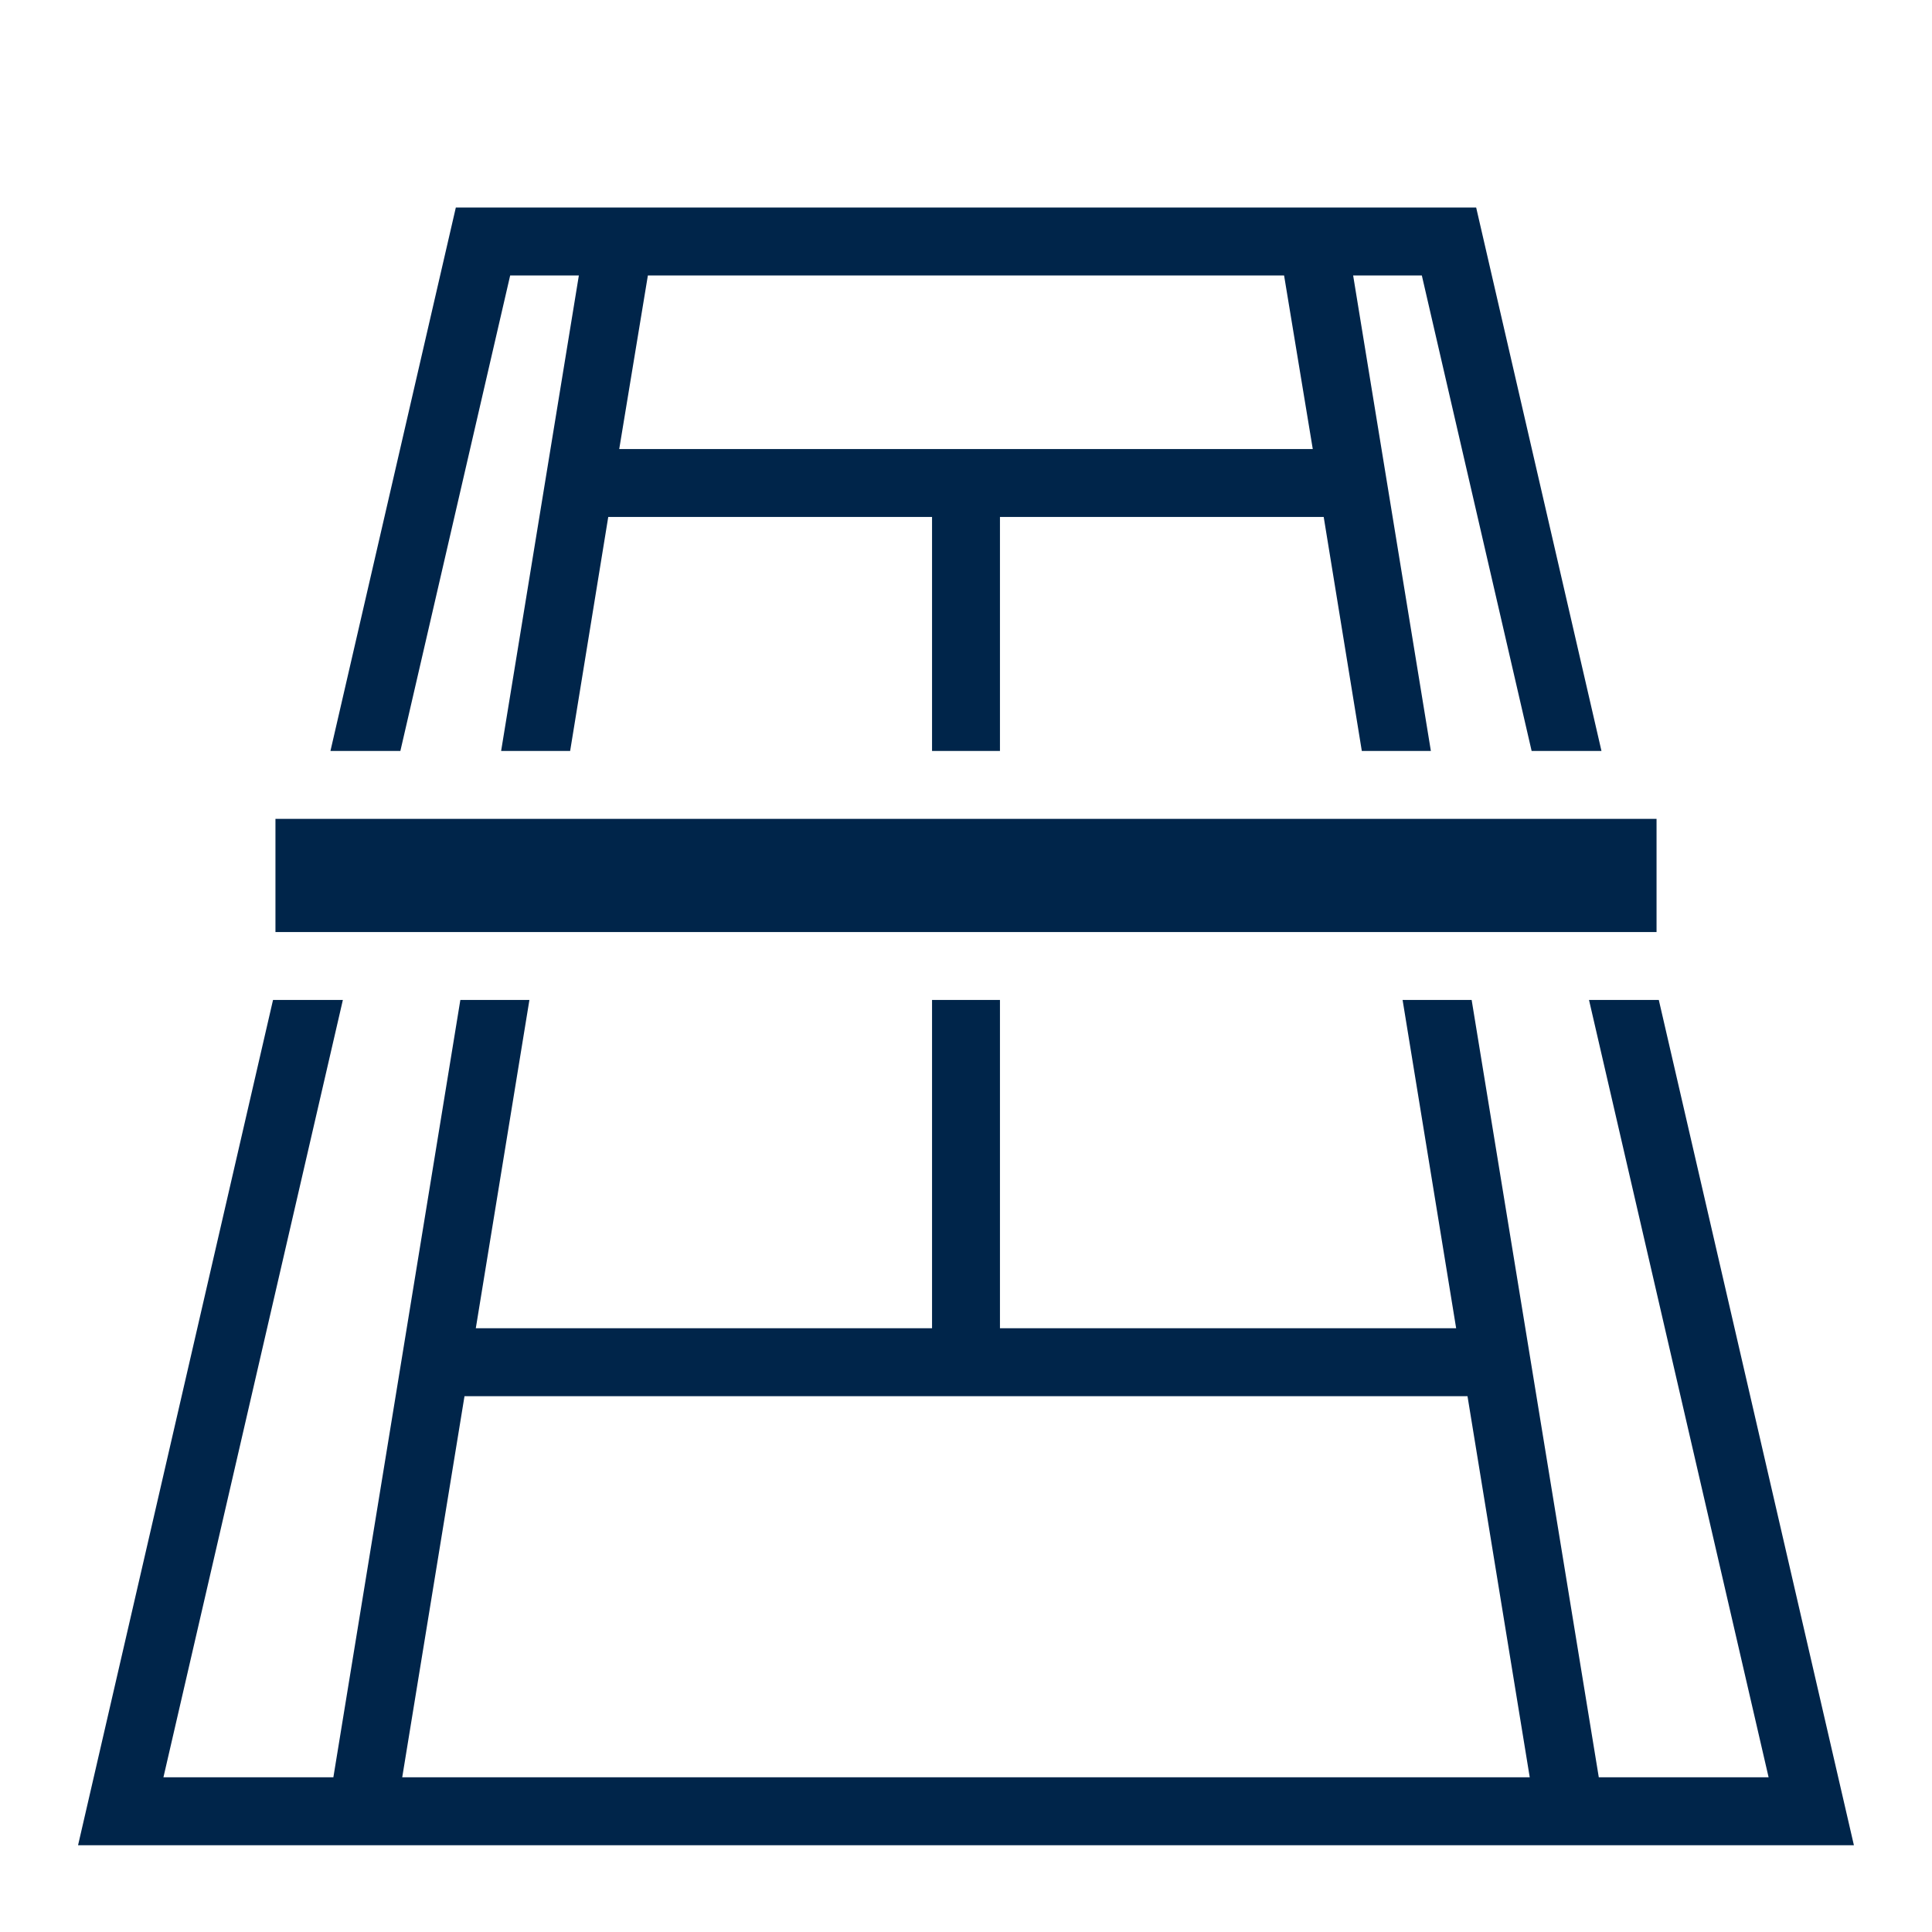 <svg width="47" height="47" viewBox="0 0 47 47" fill="none" xmlns="http://www.w3.org/2000/svg">
<path d="M11.089 5.049L8.039 18.268H9.74L12.411 6.701H14.082L12.191 18.268H13.87L14.797 12.576H22.674V18.268H24.326V12.576H32.202L33.129 18.268H34.809L32.918 6.701H34.589L37.26 18.268H38.959L35.911 5.049H11.089ZM15.761 6.701H31.238L31.936 10.924H15.064L15.761 6.701ZM6.701 19.92V22.674H40.299V19.92H6.701ZM6.642 24.326L1.899 44.889H45.1L40.354 24.326H38.656L43.025 43.236H38.894L35.801 24.326H34.121L35.424 32.312H24.326V24.326H22.674V32.312H11.575L12.879 24.326H11.199L8.11 43.236H3.976L8.341 24.326H6.642ZM11.3 33.965H35.7L37.214 43.236H9.785L11.3 33.965Z" fill="#00254A"/>
</svg>

